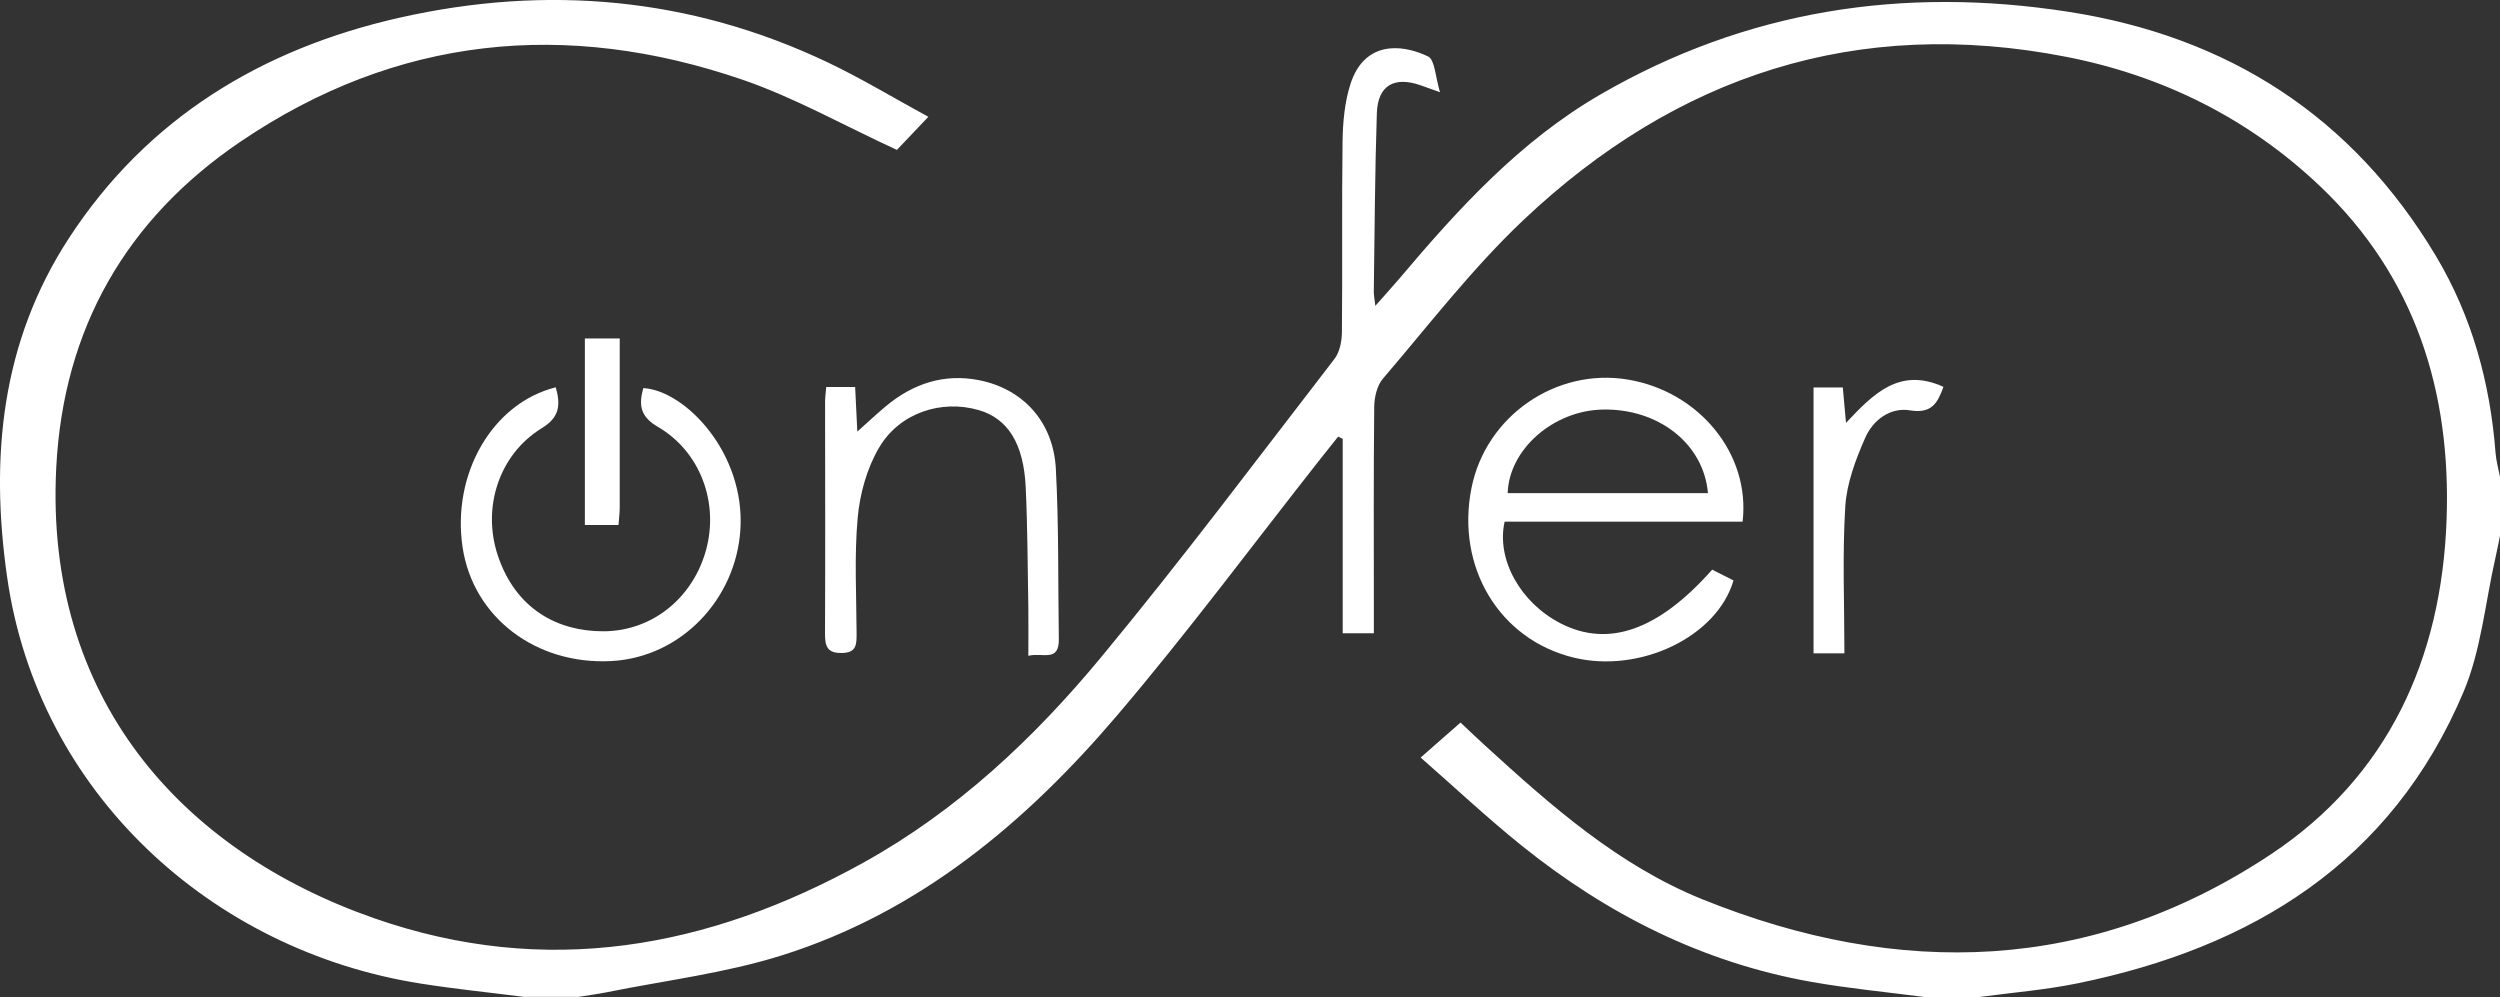 <?xml version="1.0" encoding="UTF-8"?> <svg xmlns="http://www.w3.org/2000/svg" id="_レイヤー_2" data-name="レイヤー 2" viewBox="0 0 343.54 137.01"><rect x="0" y="0" width="343.54" height="137.01" fill="#333333" stroke="none"/><defs><style> .cls-1 { fill: #fff; stroke-width: 0px; } </style></defs><g id="_レイヤー_1-2" data-name="レイヤー 1"><g><path class="cls-1" d="M264.49,137.01c-5.19-.68-10.4-1.17-15.55-2.08-14.98-2.65-28.14-9.31-39.9-18.78-4.65-3.75-9.03-7.85-13.82-12.05,2.01-1.76,3.63-3.18,5.48-4.81,1.16,1.09,2.23,2.12,3.33,3.12,9.1,8.31,18.35,16.51,29.96,21.19,27.01,10.89,53.45,10.14,78.06-6.2,16.09-10.68,23.46-26.87,24.15-45.97.64-17.62-4.3-33.38-17.33-45.79-9.8-9.33-21.62-15.23-34.93-17.83-28.78-5.63-53.6,2.59-74.59,22.42-7.03,6.65-13,14.43-19.32,21.81-.82.96-1.18,2.58-1.19,3.91-.1,9.24-.05,18.47-.05,27.71,0,1.04,0,2.07,0,3.36h-4.28v-26.72c-.21-.1-.42-.2-.63-.3-.78.98-1.56,1.96-2.34,2.94-9.32,11.82-18.29,23.93-28.04,35.38-12.57,14.76-27.25,27.07-46.15,32.99-7.75,2.43-15.95,3.42-23.96,5.04-1.3.26-2.61.43-3.92.64h-7.45c-4.71-.6-9.45-1.08-14.14-1.82C28.97,130.65,5.23,108.87.99,79.37-1.39,62.84.17,47,9.47,32.73,20.22,16.23,35.99,6.7,54.91,2.43c20.22-4.56,40-2.82,58.87,6.16,4.62,2.2,9.01,4.86,13.79,7.46-1.8,1.9-3.29,3.46-4.32,4.55-7.34-3.38-14.03-7.17-21.17-9.63-24.3-8.35-47.62-6.03-69.04,8.5-15.68,10.63-24.33,25.66-25.31,44.76-1.63,31.66,17.13,52.7,43.77,61.98,23.54,8.2,45.82,4.15,67.11-7.65,12.87-7.13,23.46-17.08,32.72-28.27,11.05-13.35,21.45-27.24,32.04-40.96.73-.94,1.02-2.43,1.03-3.66.09-8.76-.03-17.52.09-26.28.04-2.63.29-5.38,1.09-7.86,1.85-5.72,6.75-5.64,10.65-3.78.96.46,1.01,2.85,1.65,4.92-1.4-.5-2-.71-2.61-.93-3.66-1.3-5.94-.02-6.07,3.81-.27,8.18-.3,16.36-.42,24.55,0,.45.09.89.21,1.93,1.29-1.47,2.29-2.55,3.24-3.67,8.14-9.64,16.59-18.94,27.68-25.37C239.93,1.39,261.44-1.91,284.17,1.61c22.04,3.42,39.1,14.38,50.57,33.58,4.96,8.3,7.45,17.43,8.19,27.06.09,1.12.41,2.22.62,3.33v8c-.21,1.01-.4,2.03-.63,3.04-1.41,6.18-1.97,12.73-4.4,18.48-9.89,23.38-29,35.12-53.05,40.03-4.45.91-9.01,1.27-13.52,1.88h-7.45Z"></path><path class="cls-1" d="M76.37,53.21c.69,2.46.52,4.14-1.92,5.63-5.85,3.58-8.26,10.89-6.03,17.53,2.46,7.32,8.18,10.39,14.49,10.38,6.83-.02,12.39-4.71,14.14-11.27,1.73-6.47-.83-13.44-6.66-16.83-2.48-1.44-2.61-3.07-1.99-5.32,5.76.33,14.02,8.92,13.34,19.47-.62,9.56-8.17,17.53-17.73,18.04-10.39.55-19-6.03-20.44-15.62-1.51-10.06,4.05-19.81,12.81-22Z"></path><path class="cls-1" d="M113.54,53.18h3.97c.09,1.94.18,3.8.3,6.13,1.49-1.33,2.69-2.47,3.95-3.51,3.71-3.09,7.98-4.5,12.76-3.56,6.08,1.2,10.22,5.73,10.57,12.17.42,7.78.29,15.6.41,23.39.05,3.28-2.24,1.81-4.19,2.32,0-2.48.03-4.54,0-6.61-.1-5.51-.1-11.03-.36-16.54-.28-6.06-2.48-9.47-6.47-10.62-5.1-1.47-10.85.34-13.69,5.18-1.66,2.82-2.63,6.32-2.93,9.61-.48,5.29-.17,10.65-.15,15.97,0,1.46-.02,2.59-2.02,2.62-2.02.04-2.32-.92-2.32-2.63.05-10.66.01-21.31.01-31.97,0-.55.09-1.11.16-1.96Z"></path><path class="cls-1" d="M85.16,46.52c0,7.86,0,15.54,0,23.21,0,.74-.1,1.49-.17,2.41h-4.62v-25.63h4.79Z"></path><path class="cls-1" d="M249.2,53.24h4.03c.14,1.51.27,2.96.44,4.87,3.79-4.03,7.38-7.69,13.39-4.95-.81,2.24-1.62,3.71-4.58,3.23-2.78-.46-5.12,1.37-6.18,3.79-1.31,2.98-2.53,6.23-2.73,9.42-.41,6.62-.12,13.29-.12,20.18h-4.24v-36.53Z"></path><path class="cls-1" d="M239.46,71.69c1.1-9.31-5.98-17.9-15.76-19.53-9.89-1.65-19.52,5.02-21.49,14.88-2.18,10.89,3.83,20.86,14.06,23.33,9.1,2.2,19.68-2.86,21.94-10.61-.97-.49-1.97-.99-2.93-1.48-7.37,8.32-14.24,10.74-20.79,7.4-5.53-2.82-8.9-8.79-7.73-13.99h32.7ZM220.23,56.28c7.65-.16,13.88,4.68,14.47,11.48h-27.52c.19-6.02,6.27-11.34,13.05-11.48Z"></path></g></g></svg> 